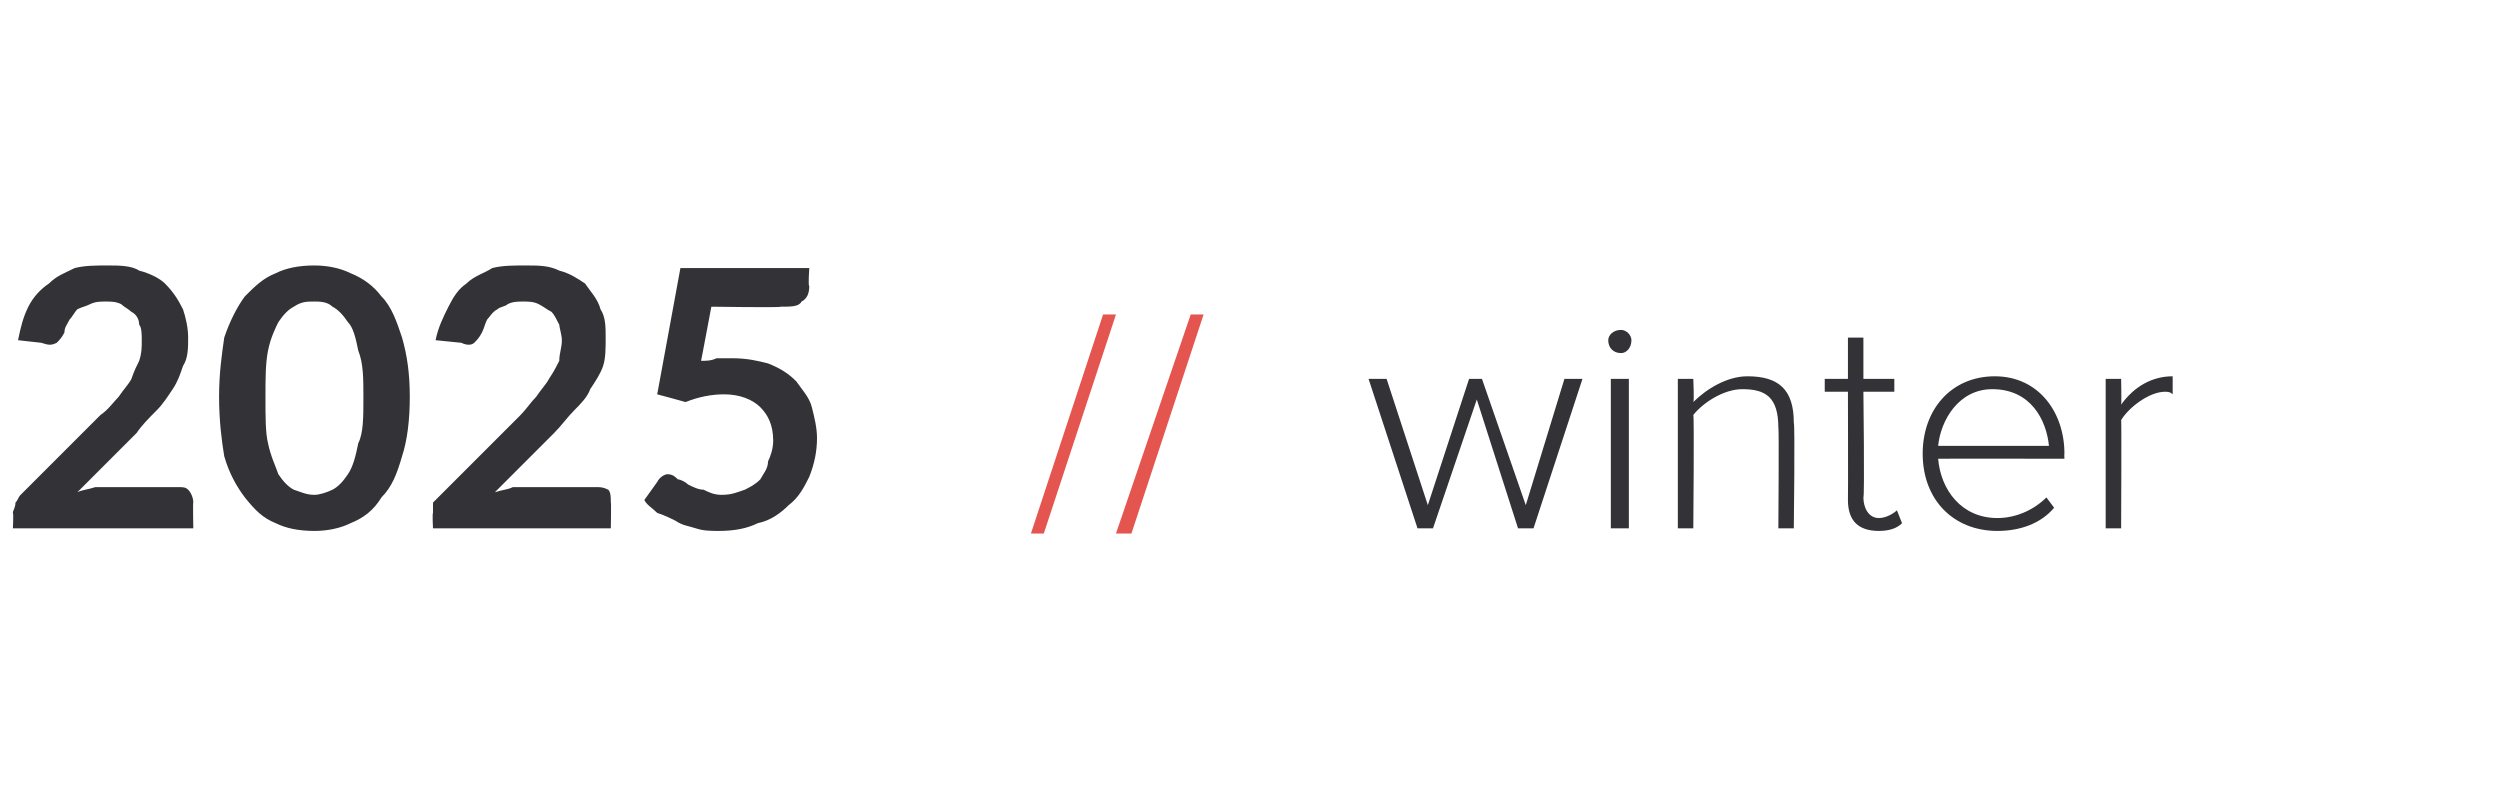 <?xml version="1.0" standalone="no"?>
<!DOCTYPE svg PUBLIC "-//W3C//DTD SVG 1.1//EN" "http://www.w3.org/Graphics/SVG/1.1/DTD/svg11.dtd">
<svg xmlns="http://www.w3.org/2000/svg" version="1.1" width="97px" height="30.5px" viewBox="0 -6 97 30.5" style="top:-6px">
  <desc>2025 // winter</desc>
  <defs/>
  <g id="Polygon57254">
    <path d="M 58.9 14.5 L 57.3 9.5 L 55.6 14.5 L 55 14.5 L 53.1 8.7 L 53.8 8.7 L 55.4 13.6 L 57 8.7 L 57.5 8.7 L 59.2 13.6 L 60.7 8.7 L 61.4 8.7 L 59.5 14.5 L 58.9 14.5 Z M 62.4 7.2 C 62.4 7 62.6 6.8 62.9 6.8 C 63.1 6.8 63.3 7 63.3 7.2 C 63.3 7.5 63.1 7.7 62.9 7.7 C 62.6 7.7 62.4 7.5 62.4 7.2 Z M 62.5 14.5 L 62.5 8.7 L 63.2 8.7 L 63.2 14.5 L 62.5 14.5 Z M 69 14.5 C 69 14.5 69.03 10.57 69 10.6 C 69 9.4 68.5 9.1 67.6 9.1 C 66.9 9.1 66.1 9.6 65.7 10.1 C 65.74 10.11 65.7 14.5 65.7 14.5 L 65.1 14.5 L 65.1 8.7 L 65.7 8.7 C 65.7 8.7 65.74 9.57 65.7 9.6 C 66.2 9.1 67 8.6 67.8 8.6 C 69 8.6 69.6 9.1 69.6 10.4 C 69.65 10.43 69.6 14.5 69.6 14.5 L 69 14.5 Z M 71.7 13.4 C 71.71 13.37 71.7 9.2 71.7 9.2 L 70.8 9.2 L 70.8 8.7 L 71.7 8.7 L 71.7 7.1 L 72.3 7.1 L 72.3 8.7 L 73.5 8.7 L 73.5 9.2 L 72.3 9.2 C 72.3 9.2 72.35 13.28 72.3 13.3 C 72.3 13.7 72.5 14.1 72.9 14.1 C 73.2 14.1 73.5 13.9 73.6 13.8 C 73.6 13.8 73.8 14.3 73.8 14.3 C 73.6 14.5 73.3 14.6 72.9 14.6 C 72.1 14.6 71.7 14.2 71.7 13.4 Z M 77.4 8.6 C 79.1 8.6 80.1 10 80.1 11.6 C 80.09 11.62 80.1 11.8 80.1 11.8 C 80.1 11.8 75.24 11.79 75.2 11.8 C 75.3 13 76.1 14.1 77.5 14.1 C 78.2 14.1 78.9 13.8 79.4 13.3 C 79.4 13.3 79.7 13.7 79.7 13.7 C 79.2 14.3 78.4 14.6 77.5 14.6 C 75.8 14.6 74.6 13.4 74.6 11.6 C 74.6 9.9 75.7 8.6 77.4 8.6 Z M 75.2 11.3 C 75.2 11.3 79.5 11.3 79.5 11.3 C 79.4 10.3 78.8 9.1 77.3 9.1 C 76 9.1 75.3 10.3 75.2 11.3 Z M 81.7 14.5 L 81.7 8.7 L 82.3 8.7 C 82.3 8.7 82.32 9.69 82.3 9.7 C 82.8 9 83.5 8.6 84.3 8.6 C 84.3 8.6 84.3 9.3 84.3 9.3 C 84.2 9.2 84.1 9.2 84 9.2 C 83.4 9.2 82.6 9.8 82.3 10.3 C 82.32 10.27 82.3 14.5 82.3 14.5 L 81.7 14.5 Z " stroke="none" fill="#333236"/>
  </g>
  <g id="Polygon57253">
    <path d="M 40 14.7 L 42.8 6.2 L 43.3 6.2 L 40.5 14.7 L 40 14.7 Z M 43.3 14.7 L 46.2 6.2 L 46.7 6.2 L 43.9 14.7 L 43.3 14.7 Z " stroke="none" fill="#e5554f"/>
  </g>
  <g id="Polygon57252">
    <path d="M 6.9 12.9 C 7.1 12.9 7.2 12.9 7.3 13 C 7.4 13.1 7.5 13.3 7.5 13.5 C 7.48 13.45 7.5 14.5 7.5 14.5 L 0.5 14.5 C 0.5 14.5 0.53 13.92 0.5 13.9 C 0.5 13.8 0.6 13.7 0.6 13.5 C 0.7 13.4 0.7 13.3 0.8 13.2 C 0.8 13.2 3.9 10.1 3.9 10.1 C 4.2 9.9 4.4 9.6 4.6 9.4 C 4.8 9.1 5 8.9 5.1 8.7 C 5.2 8.4 5.3 8.2 5.4 8 C 5.5 7.7 5.5 7.5 5.5 7.2 C 5.5 7 5.5 6.7 5.4 6.6 C 5.4 6.4 5.3 6.2 5.1 6.1 C 5 6 4.8 5.9 4.7 5.8 C 4.5 5.7 4.3 5.7 4.1 5.7 C 3.9 5.7 3.7 5.7 3.5 5.8 C 3.3 5.9 3.2 5.9 3 6 C 2.9 6.1 2.8 6.3 2.7 6.4 C 2.6 6.6 2.5 6.7 2.5 6.9 C 2.4 7.1 2.3 7.2 2.2 7.3 C 2 7.4 1.9 7.4 1.6 7.3 C 1.6 7.3 0.7 7.2 0.7 7.2 C 0.8 6.7 0.9 6.3 1.1 5.9 C 1.3 5.5 1.6 5.2 1.9 5 C 2.2 4.7 2.5 4.6 2.9 4.4 C 3.3 4.3 3.7 4.3 4.2 4.3 C 4.6 4.3 5.1 4.3 5.4 4.5 C 5.8 4.6 6.2 4.8 6.4 5 C 6.7 5.3 6.9 5.6 7.1 6 C 7.2 6.3 7.3 6.7 7.3 7.1 C 7.3 7.5 7.3 7.9 7.1 8.2 C 7 8.5 6.9 8.8 6.7 9.1 C 6.5 9.4 6.3 9.7 6.1 9.9 C 5.8 10.2 5.5 10.5 5.3 10.8 C 5.3 10.8 3 13.1 3 13.1 C 3.2 13 3.4 13 3.7 12.9 C 3.9 12.9 4.1 12.9 4.3 12.9 C 4.3 12.9 6.9 12.9 6.9 12.9 Z M 15.9 9.4 C 15.9 10.3 15.8 11.1 15.6 11.7 C 15.4 12.4 15.2 12.9 14.8 13.3 C 14.5 13.8 14.1 14.1 13.6 14.3 C 13.2 14.5 12.7 14.6 12.2 14.6 C 11.6 14.6 11.1 14.5 10.7 14.3 C 10.2 14.1 9.9 13.8 9.5 13.3 C 9.2 12.9 8.9 12.4 8.7 11.7 C 8.6 11.1 8.5 10.3 8.5 9.4 C 8.5 8.5 8.6 7.8 8.7 7.1 C 8.9 6.5 9.2 5.9 9.5 5.5 C 9.9 5.1 10.2 4.8 10.7 4.6 C 11.1 4.4 11.6 4.3 12.2 4.3 C 12.7 4.3 13.2 4.4 13.6 4.6 C 14.1 4.8 14.5 5.1 14.8 5.5 C 15.2 5.9 15.4 6.5 15.6 7.1 C 15.8 7.8 15.9 8.5 15.9 9.4 Z M 14.1 9.4 C 14.1 8.7 14.1 8.1 13.9 7.6 C 13.8 7.1 13.7 6.7 13.5 6.5 C 13.3 6.2 13.1 6 12.9 5.9 C 12.7 5.7 12.4 5.7 12.2 5.7 C 11.9 5.7 11.7 5.7 11.4 5.9 C 11.2 6 11 6.2 10.8 6.5 C 10.7 6.7 10.5 7.1 10.4 7.6 C 10.3 8.1 10.3 8.7 10.3 9.4 C 10.3 10.2 10.3 10.8 10.4 11.2 C 10.5 11.7 10.7 12.1 10.8 12.4 C 11 12.7 11.2 12.9 11.4 13 C 11.7 13.1 11.9 13.2 12.2 13.2 C 12.4 13.2 12.7 13.1 12.9 13 C 13.1 12.9 13.3 12.7 13.5 12.4 C 13.7 12.1 13.8 11.7 13.9 11.2 C 14.1 10.8 14.1 10.2 14.1 9.4 Z M 23.1 12.9 C 23.3 12.9 23.4 12.9 23.6 13 C 23.7 13.1 23.7 13.3 23.7 13.5 C 23.72 13.45 23.7 14.5 23.7 14.5 L 16.8 14.5 C 16.8 14.5 16.77 13.92 16.8 13.9 C 16.8 13.8 16.8 13.7 16.8 13.5 C 16.9 13.4 17 13.3 17.1 13.2 C 17.1 13.2 20.2 10.1 20.2 10.1 C 20.4 9.9 20.6 9.6 20.8 9.4 C 21 9.1 21.2 8.9 21.3 8.7 C 21.5 8.4 21.6 8.2 21.7 8 C 21.7 7.7 21.8 7.5 21.8 7.2 C 21.8 7 21.7 6.7 21.7 6.6 C 21.6 6.4 21.5 6.2 21.4 6.1 C 21.2 6 21.1 5.9 20.9 5.8 C 20.7 5.7 20.5 5.7 20.3 5.7 C 20.1 5.7 19.9 5.7 19.7 5.8 C 19.6 5.9 19.4 5.9 19.3 6 C 19.1 6.1 19 6.3 18.9 6.4 C 18.8 6.6 18.8 6.7 18.7 6.9 C 18.6 7.1 18.5 7.2 18.4 7.3 C 18.3 7.4 18.1 7.4 17.9 7.3 C 17.9 7.3 16.9 7.2 16.9 7.2 C 17 6.7 17.2 6.3 17.4 5.9 C 17.6 5.5 17.8 5.2 18.1 5 C 18.4 4.7 18.8 4.6 19.1 4.4 C 19.5 4.3 19.9 4.3 20.4 4.3 C 20.9 4.3 21.3 4.3 21.7 4.5 C 22.1 4.6 22.4 4.8 22.7 5 C 22.9 5.3 23.2 5.6 23.3 6 C 23.5 6.3 23.5 6.7 23.5 7.1 C 23.5 7.5 23.5 7.9 23.4 8.2 C 23.3 8.5 23.1 8.8 22.9 9.1 C 22.8 9.4 22.5 9.7 22.3 9.9 C 22 10.2 21.8 10.5 21.5 10.8 C 21.5 10.8 19.2 13.1 19.2 13.1 C 19.5 13 19.7 13 19.9 12.9 C 20.1 12.9 20.3 12.9 20.5 12.9 C 20.5 12.9 23.1 12.9 23.1 12.9 Z M 27.2 8 C 27.4 8 27.6 8 27.8 7.9 C 28.1 7.9 28.2 7.9 28.4 7.9 C 29 7.9 29.4 8 29.8 8.1 C 30.3 8.3 30.6 8.5 30.9 8.8 C 31.1 9.1 31.4 9.4 31.5 9.8 C 31.6 10.2 31.7 10.6 31.7 11 C 31.7 11.5 31.6 12 31.4 12.5 C 31.2 12.9 31 13.3 30.6 13.6 C 30.3 13.9 29.9 14.2 29.4 14.3 C 29 14.5 28.5 14.6 27.9 14.6 C 27.6 14.6 27.3 14.6 27 14.5 C 26.7 14.4 26.5 14.4 26.2 14.2 C 26 14.1 25.8 14 25.5 13.9 C 25.3 13.7 25.1 13.6 25 13.4 C 25 13.4 25.5 12.7 25.5 12.7 C 25.6 12.5 25.8 12.4 25.9 12.4 C 26.1 12.4 26.2 12.5 26.3 12.6 C 26.4 12.6 26.6 12.7 26.7 12.8 C 26.9 12.9 27.1 13 27.3 13 C 27.5 13.1 27.7 13.2 28 13.2 C 28.4 13.2 28.6 13.1 28.9 13 C 29.1 12.9 29.3 12.8 29.5 12.6 C 29.6 12.4 29.8 12.2 29.8 11.9 C 29.9 11.7 30 11.4 30 11.1 C 30 10.5 29.8 10.1 29.5 9.8 C 29.2 9.5 28.7 9.3 28.1 9.3 C 27.6 9.3 27.1 9.4 26.6 9.6 C 26.59 9.59 25.5 9.3 25.5 9.3 L 26.4 4.4 L 31.4 4.4 C 31.4 4.4 31.35 5.1 31.4 5.1 C 31.4 5.4 31.3 5.6 31.1 5.7 C 31 5.9 30.7 5.9 30.3 5.9 C 30.34 5.94 27.6 5.9 27.6 5.9 C 27.6 5.9 27.2 8.04 27.2 8 Z " stroke="none" fill="#333236"/>
  </g>
</svg>